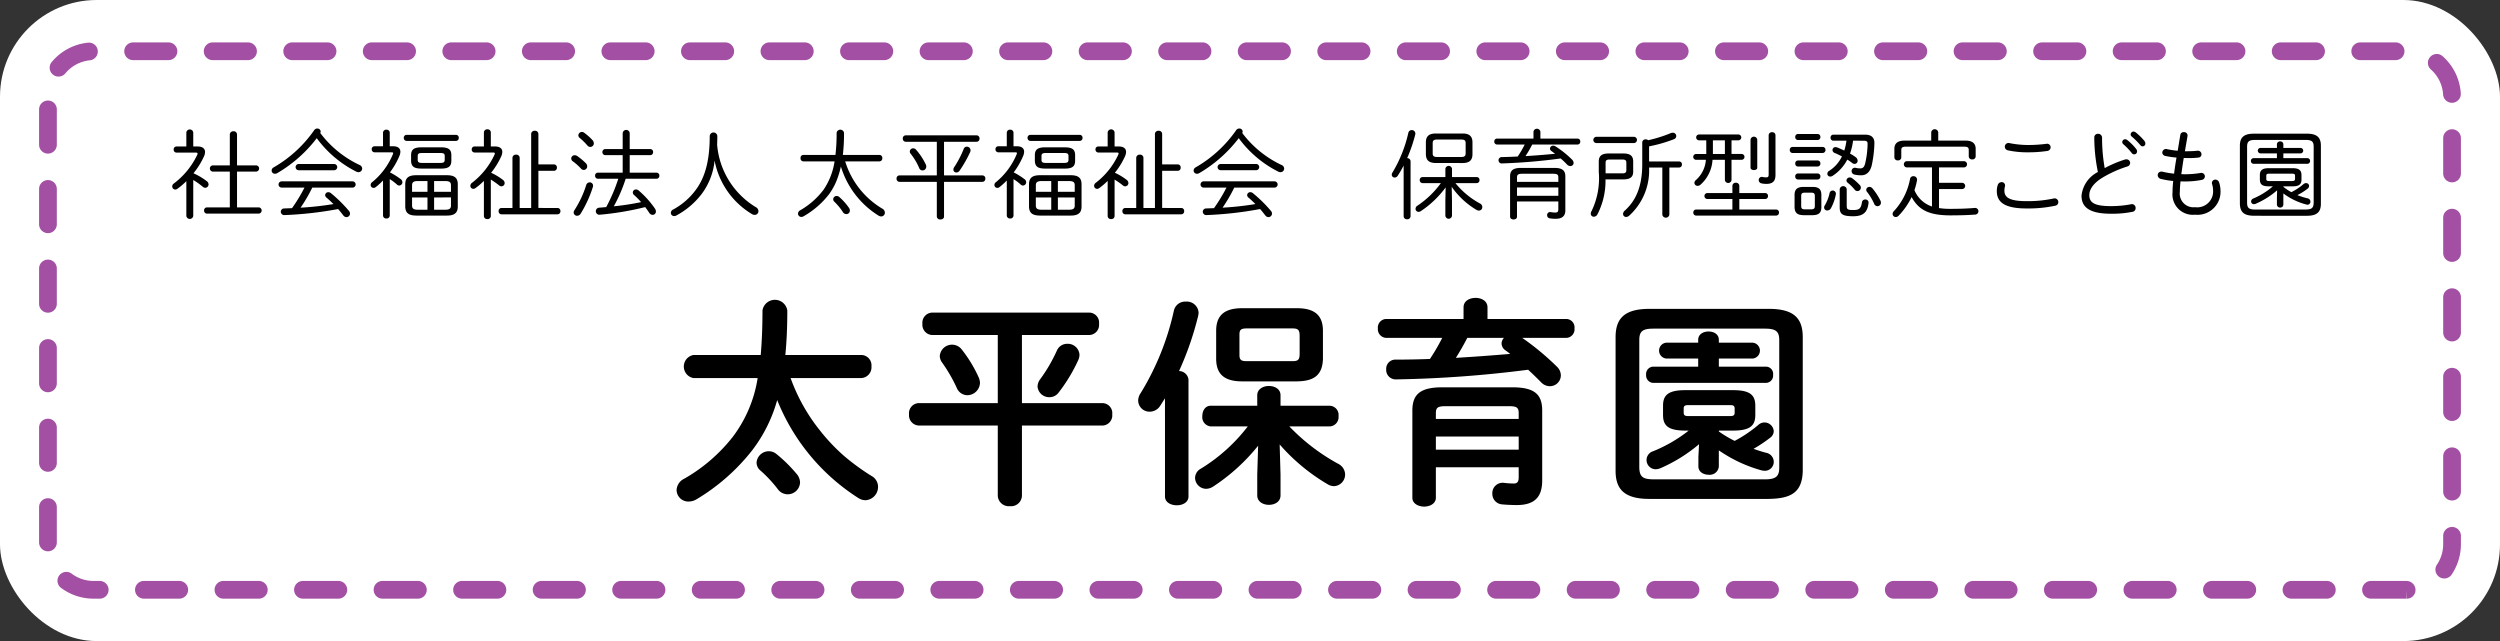 <svg xmlns="http://www.w3.org/2000/svg" viewBox="0 0 282.16 72.353"><rect x="0" y="0" width="282.16" height="72.353" fill="#333333" stroke="none"/><defs><style>.cls-1{fill:#fff;}.cls-2{fill:#a34fa3;}</style></defs><g id="レイヤー_2" data-name="レイヤー 2"><g id="レイヤー_1-2" data-name="レイヤー 1"><rect class="cls-1" width="282.16" height="72.353" rx="10.912"/><path class="cls-2" d="M267.603,67.567a1,1,0,0,1,0-2h3.99a1.026,1.026,0,0,1,1.03,1,.974.974,0,0,1-.97 1v-1l-.036,1Zm-4.987,0h-3.99a1,1,0,0,1,0-2h3.99a1,1,0,0,1,0,2Zm-8.978,0h-3.99a1,1,0,0,1,0-2h3.99a1,1,0,1,1,0,2Zm-8.977,0h-3.99a1,1,0,0,1,0-2h3.99a1,1,0,0,1,0,2Zm-8.977,0h-3.99a1,1,0,0,1,0-2h3.99a1,1,0,0,1,0,2Zm-8.978,0h-3.99a1,1,0,0,1,0-2H226.707a1,1,0,0,1,0,2Zm-8.977,0h-3.99a1,1,0,1,1,0-2h3.99a1,1,0,0,1,0,2Zm-8.977,0h-3.99a1,1,0,0,1,0-2h3.99a1,1,0,0,1,0,2Zm-8.978,0h-3.99a1,1,0,0,1,0-2h3.99a1,1,0,0,1,0,2Zm-8.977,0h-3.99a1,1,0,0,1,0-2h3.99a1,1,0,1,1,0,2Zm-8.977,0h-3.99a1,1,0,0,1,0-2h3.99a1,1,0,0,1,0,2Zm-8.977,0h-3.99a1,1,0,0,1,0-2h3.99a1,1,0,0,1,0,2Zm-8.978,0h-3.99a1,1,0,0,1,0-2h3.99a1,1,0,0,1,0,2Zm-8.977,0h-3.99a1,1,0,0,1,0-2h3.99a1,1,0,0,1,0,2Zm-8.977,0H141.922a1,1,0,0,1,0-2h3.99a1,1,0,0,1,0,2Zm-8.978,0h-3.99a1,1,0,0,1,0-2H136.935a1,1,0,0,1,0,2Zm-8.977,0H123.968a1,1,0,0,1,0-2h3.99a1,1,0,1,1,0,2Zm-8.977,0h-3.99a1,1,0,1,1,0-2h3.99a1,1,0,0,1,0,2Zm-8.978,0h-3.99a1,1,0,0,1,0-2h3.99a1,1,0,0,1,0,2Zm-8.977,0H97.037a1,1,0,0,1,0-2h3.99a1,1,0,0,1,0,2Zm-8.977,0H88.059a1,1,0,0,1,0-2h3.99a1,1,0,0,1,0,2Zm-8.978,0H79.082a1,1,0,0,1,0-2h3.99a1,1,0,0,1,0,2Zm-8.977,0H70.105a1,1,0,1,1,0-2h3.99a1,1,0,0,1,0,2Zm-8.977,0H61.128a1,1,0,0,1,0-2h3.99a1,1,0,1,1,0,2Zm-8.978,0H52.15a1,1,0,0,1,0-2h3.99a1,1,0,1,1,0,2Zm-8.977,0H43.173a1,1,0,0,1,0-2H47.163a1,1,0,0,1,0,2Zm-8.977,0H34.196a1,1,0,0,1,0-2H38.186a1,1,0,0,1,0,2Zm-8.978,0H25.219a1,1,0,1,1,0-2h3.99a1,1,0,0,1,0,2Zm-8.977,0H16.242a1,1,0,0,1,0-2h3.99a1,1,0,0,1,0,2Zm-8.977,0h-.688A6.108,6.108,0,0,1,6.889,66.348a1,1,0,1,1,1.195-1.604,4.124,4.124,0,0,0,2.483.823h.688a1,1,0,0,1,0,2ZM275.871,65.289a1.0 1,0,0,1-.829-1.559,4.133,4.133,0,0,0,.706-2.317v-.938a1,1,0,1,1,2,0v.938a6.126,6.126,0,0,1-1.046,3.435A1,1,0,0,1,275.871,65.289ZM5.412,62.223a1,1,0,0,1-1-1V57.233a1,1,0,0,1,2,0v3.99A1,1,0,0,1,5.412,62.223ZM276.748,56.487a1,1,0,0,1-1-1V51.498a1,1,0,0,1,2,0v3.99A1,1,0,0,1,276.748,56.487ZM5.412,53.246a1,1,0,0,1-1-1V48.256a1,1,0,0,1,2,0v3.99A1,1,0,0,1,5.412,53.246ZM276.748,47.51a1,1,0,0,1-1-1V42.52a1,1,0,1,1,2,0v3.99A1,1,0,0,1,276.748,47.51ZM5.412,44.269a1,1,0,0,1-1-1V39.278a1,1,0,0,1,2,0v3.99A1,1,0,0,1,5.412,44.269ZM276.748,38.533a1,1,0,0,1-1-1V33.543a1,1,0,1,1,2,0v3.99A1,1,0,0,1,276.748,38.533ZM5.412,35.291a1,1,0,0,1-1-1V30.301a1,1,0,1,1,2,0V34.291A1,1,0,0,1,5.412,35.291ZM276.748,29.556a1,1,0,0,1-1-1V24.566a1,1,0,1,1,2,0v3.99A1,1,0,0,1,276.748,29.556ZM5.412,26.314a1,1,0,0,1-1-1V21.324a1,1,0,0,1,2,0v3.99A1,1,0,0,1,5.412,26.314ZM276.748,20.579a1,1,0,0,1-1-1V15.589a1,1,0,1,1,2,0v3.99A1,1,0,0,1,276.748,20.579ZM5.412,17.337a1,1,0,0,1-1-1V12.347a1,1,0,0,1,2,0v3.99A1,1,0,0,1,5.412,17.337ZM276.736,11.602a1,1,0,0,1-.997-.935,4.128,4.128,0,0,0-1.372-2.819,1,1,0,1,1,1.336-1.488,6.118,6.118,0,0,1,2.032,4.177,1,1,0,0,1-.933,1.063C276.78,11.602,276.758,11.602,276.736,11.602ZM6.605,8.642a1,1,0,0,1-.768-1.64A6.114,6.114,0,0,1,9.937,4.817a1,1,0,0,1,.202,1.99A4.125,4.125,0,0,0,7.374,8.282.997.997,0,0,1,6.605,8.642ZM270.377,6.786h-3.99a1,1,0,0,1,0-2h3.99a1,1,0,0,1,0,2Zm-8.978,0h-3.99a1,1,0,0,1,0-2h3.99a1,1,0,0,1,0,2Zm-8.977,0h-3.99a1,1,0,0,1,0-2h3.99a1,1,0,0,1,0,2Zm-8.977,0H239.455a1,1,0,0,1,0-2h3.99a1,1,0,0,1,0,2Zm-8.978,0H230.478a1,1,0,0,1,0-2h3.99a1,1,0,0,1,0,2Zm-8.977,0h-3.99a1,1,0,0,1,0-2h3.99a1,1,0,0,1,0,2Zm-8.977,0h-3.99a1,1,0,0,1,0-2h3.99a1,1,0,0,1,0,2Zm-8.978,0h-3.99a1,1,0,0,1,0-2h3.99a1,1,0,0,1,0,2Zm-8.977,0h-3.99a1,1,0,0,1,0-2H198.559a1,1,0,0,1,0,2Zm-8.977,0h-3.99a1,1,0,0,1,0-2H189.582a1,1,0,0,1,0,2Zm-8.978,0h-3.99a1,1,0,0,1,0-2h3.99a1,1,0,0,1,0,2Zm-8.977,0h-3.99a1,1,0,0,1,0-2h3.99a1,1,0,0,1,0,2Zm-8.977,0h-3.99a1,1,0,0,1,0-2h3.99a1,1,0,0,1,0,2Zm-8.978,0H149.683a1,1,0,0,1,0-2h3.99a1,1,0,0,1,0,2Zm-8.977,0H140.706a1,1,0,0,1,0-2h3.99a1,1,0,0,1,0,2Zm-8.977,0h-3.99a1,1,0,0,1,0-2h3.99a1,1,0,0,1,0,2Zm-8.977,0H122.751a1,1,0,1,1,0-2h3.99a1,1,0,0,1,0,2Zm-8.978,0h-3.99a1,1,0,0,1,0-2h3.99a1,1,0,0,1,0,2Zm-8.977,0H104.797a1,1,0,0,1,0-2h3.99a1,1,0,0,1,0,2Zm-8.977,0H95.82a1,1,0,0,1,0-2H99.81a1,1,0,0,1,0,2Zm-8.978,0H86.843a1,1,0,0,1,0-2h3.99a1,1,0,0,1,0,2Zm-8.977,0H77.866a1,1,0,0,1,0-2h3.99a1,1,0,0,1,0,2Zm-8.977,0H68.888a1,1,0,0,1,0-2h3.99a1,1,0,0,1,0,2Zm-8.978,0H59.911a1,1,0,1,1,0-2h3.99a1,1,0,1,1,0,2Zm-8.977,0H50.934a1,1,0,0,1,0-2h3.99a1,1,0,0,1,0,2Zm-8.977,0H41.956a1,1,0,0,1,0-2h3.99a1,1,0,0,1,0,2Zm-8.978,0H32.979a1,1,0,0,1,0-2h3.99a1,1,0,0,1,0,2Zm-8.977,0H24.002a1,1,0,0,1,0-2h3.99a1,1,0,0,1,0,2Zm-8.977,0H15.025a1,1,0,0,1,0-2h3.99a1,1,0,0,1,0,2Z"/><path d="M21.032,20.447a7.956,7.956,0,0,1-1.023.869.388.388,0,0,1-.231.077.352.352,0,0,1-.341-.352.407.407,0,0,1,.198-.341,8.697,8.697,0,0,0,2.64-3.256.218.218,0,0,0,.022-.11c0-.077-.055-.11-.187-.11H19.92a.326.326,0,0,1-.319-.352.323.323,0,0,1,.319-.341h1.111V14.957a.393.393,0,0,1,.781,0v1.573h.473c.572,0,.858.242.858.627a1.239,1.239,0,0,1-.132.517,8.667,8.667,0,0,1-1.177,1.881,7.461,7.461,0,0,1,1.474.869.493.493,0,0,1,.231.385.38.38,0,0,1-.374.385.422.422,0,0,1-.275-.11,7.715,7.715,0,0,0-1.078-.77v4.048a.393.393,0,0,1-.781,0ZM29.206,23.406a.353.353,0,0,1,0,.704H23.375a.331.331,0,0,1-.341-.352.326.326,0,0,1,.319-.352h2.585v-4.038H24.013a.353.353,0,0,1,0-.704h1.925V15.199a.38.38,0,0,1,.407-.385.374.374,0,0,1,.407.385v3.465h2.167a.353.353,0,0,1,0,.704H26.752v4.038Z"/><path d="M31.284,19.544a.457.457,0,0,1-.253.066.362.362,0,0,1-.374-.363.423.423,0,0,1,.242-.363,14.205,14.205,0,0,0,4.555-4.18.415.415,0,0,1,.363-.198.356.356,0,0,1,.374.33.373.373,0,0,1-.044.176A11.842,11.842,0,0,0,40.558,18.609a.46.46,0,0,1,.319.418.416.416,0,0,1-.418.407.59.59,0,0,1-.231-.055,12.484,12.484,0,0,1-4.478-3.784A15.299,15.299,0,0,1,31.284,19.544ZM31.79,21.173a.352.352,0,1,1,0-.704h7.998a.352.352,0,1,1,0,.704H35.245a17.922,17.922,0,0,1-1.32,2.266,34.648,34.648,0,0,0,3.708-.407c-.253-.253-.506-.495-.792-.737a.377.377,0,0,1-.143-.275.353.353,0,0,1,.363-.33.471.471,0,0,1,.286.11,15.222,15.222,0,0,1,2.035,2.002.457.457,0,0,1,.121.308.402.402,0,0,1-.396.396.455.455,0,0,1-.363-.198c-.198-.253-.385-.495-.583-.715a40.943,40.943,0,0,1-6.04.682.389.389,0,0,1-.429-.385.374.374,0,0,1,.396-.363c.297-.011.583-.022.869-.033a17.866,17.866,0,0,0,1.408-2.321Zm5.919-2.663a.352.352,0,1,1,0,.704H33.715a.352.352,0,1,1,0-.704Z"/><path d="M44.385,16.508c.528,0,.803.242.803.616a1.244,1.244,0,0,1-.099.451,8.646,8.646,0,0,1-1.078,1.881,8.007,8.007,0,0,1,1.21.759.438.438,0,0,1,.198.352.376.376,0,0,1-.363.374.394.394,0,0,1-.253-.11,5.437,5.437,0,0,0-.814-.616V24.319a.343.343,0,0,1-.374.341.347.347,0,0,1-.385-.341V20.37a7.552,7.552,0,0,1-.836.759.39.39,0,0,1-.231.077.331.331,0,0,1-.33-.33.385.385,0,0,1,.176-.319A8.043,8.043,0,0,0,44.352,17.388a.419.419,0,0,0,.022-.099c0-.066-.055-.099-.176-.099H42.272a.324.324,0,0,1-.319-.341.317.317,0,0,1,.319-.341h.957V14.979a.347.347,0,0,1,.385-.341.344.344,0,0,1,.374.341v1.529Zm1.507-.605a.324.324,0,0,1-.319-.341.317.317,0,0,1,.319-.341h5.567a.311.311,0,0,1,.319.341.317.317,0,0,1-.319.341ZM46.959,24.33c-.727-.011-1.21-.209-1.221-1.023v-2.508c0-.682.341-1.023,1.221-1.023h3.498c.88,0,1.21.341,1.21,1.023v2.508c0,.671-.33,1.023-1.21,1.023Zm.583-5.303c-.671-.011-1.133-.132-1.145-.891v-.616c0-.616.297-.891,1.145-.891h2.255c.858,0,1.144.275,1.144.891v.616c0,.616-.286.891-1.144.891Zm-.396,1.408c-.473,0-.638.143-.638.473V21.646h1.738V20.436Zm-.638,2.762c0,.33.165.473.638.473h1.1V22.284H46.508Zm3.179-4.808c.275-.011.495-.011.506-.341v-.44c0-.253-.11-.341-.506-.341H47.664c-.407,0-.517.088-.517.341v.44c0,.253.11.341.517.341Zm1.21,2.519c0-.33-.154-.473-.638-.473H48.995V21.646h1.903Zm-1.903,1.375v1.386H50.26c.484,0,.638-.143.638-.473v-.913Z"/><path d="M54.615,20.414a7.117,7.117,0,0,1-.968.825.388.388,0,0,1-.231.077.343.343,0,0,1-.33-.352.417.417,0,0,1,.187-.33,8.522,8.522,0,0,0,2.552-3.202.239.239,0,0,0,.022-.11c0-.077-.055-.11-.176-.11H53.559a.324.324,0,0,1-.319-.341.317.317,0,0,1,.319-.341h1.056V14.946a.365.365,0,0,1,.396-.352.361.361,0,0,1,.385.352v1.584h.462c.562,0,.836.242.836.616a1.295,1.295,0,0,1-.121.495,8.751,8.751,0,0,1-1.144,1.859,6.776,6.776,0,0,1,1.32.792.473.473,0,0,1,.209.363.367.367,0,0,1-.605.286,8.217,8.217,0,0,0-.957-.671v4.115a.353.353,0,0,1-.385.341.357.357,0,0,1-.396-.341Zm8.306,3.059a.329.329,0,0,1,.33.352.332.332,0,0,1-.33.363H56.606a.332.332,0,0,1-.33-.363.329.329,0,0,1,.33-.352h1.232v-5.666a.374.374,0,0,1,.407-.352.368.368,0,0,1,.407.352v5.666h1.298V15.111a.374.374,0,0,1,.407-.352.368.368,0,0,1,.407.352v3.444h1.76a.332.332,0,0,1,.33.363.338.338,0,0,1-.33.363H60.765v4.191Z"/><path d="M66.132,18.434a.513.513,0,0,1,.143.341.402.402,0,0,1-.385.407.418.418,0,0,1-.319-.154,5.827,5.827,0,0,0-.913-.814.417.417,0,0,1-.188-.33.382.382,0,0,1,.396-.363.488.488,0,0,1,.264.077A6.972,6.972,0,0,1,66.132,18.434Zm.418,2.145a.376.376,0,0,1,.385.385.546.546,0,0,1-.033.176,13.354,13.354,0,0,1-1.364,2.971.473.473,0,0,1-.407.242.378.378,0,0,1-.385-.363.525.525,0,0,1,.099-.286,11.508,11.508,0,0,0,1.309-2.794A.428.428,0,0,1,66.55,20.579Zm.341-4.742a.555.555,0,0,1,.132.341.404.404,0,0,1-.396.407.435.435,0,0,1-.341-.176,7.12,7.12,0,0,0-.825-.814.418.418,0,0,1-.187-.33.408.408,0,0,1,.407-.374.389.389,0,0,1,.231.077A6.136,6.136,0,0,1,66.891,15.837Zm7.206,3.653a.311.311,0,0,1,.319.341.317.317,0,0,1-.319.341H70.62a17.745,17.745,0,0,1-1.342,3.113,28.923,28.923,0,0,0,3.08-.473,9.395,9.395,0,0,0-.803-.814.361.361,0,0,1-.132-.275.346.346,0,0,1,.352-.341.46.46,0,0,1,.308.121,10.442,10.442,0,0,1,1.826,2.024.642.642,0,0,1,.121.341.38.38,0,0,1-.374.385.478.478,0,0,1-.385-.242c-.143-.22-.297-.429-.451-.638a33.06,33.06,0,0,1-5.094.858.4.4,0,1,1-.077-.792c.264-.022.517-.044.77-.066a18.656,18.656,0,0,0,1.364-3.201H67.474a.315.315,0,0,1-.308-.341.309.309,0,0,1,.308-.341h2.805V17.509H68.31a.324.324,0,0,1-.319-.341.318.318,0,0,1,.319-.341h1.969V15.012a.399.399,0,0,1,.792,0v1.815h2.321a.311.311,0,0,1,.319.341.317.317,0,0,1-.319.341H71.071v1.98Z"/><path d="M79.189,21.899A8.866,8.866,0,0,1,76.318,24.33a.444.444,0,0,1-.231.055.368.368,0,0,1-.374-.363.432.432,0,0,1,.264-.374A7.769,7.769,0,0,0,78.54,21.415c1.034-1.397,1.562-3.279,1.562-6.04a.429.429,0,0,1,.858.011c0,.374-.011.66-.022.946a9.115,9.115,0,0,0,4.356,7.041.542.542,0,0,1,.308.462.42.42,0,0,1-.429.418.632.632,0,0,1-.319-.099,9.007,9.007,0,0,1-4.203-6.029A7.488,7.488,0,0,1,79.189,21.899Z"/><path d="M95.392,18.213A9.407,9.407,0,0,0,99.562,23.538.53.53,0,0,1,99.87,24a.42.42,0,0,1-.418.429.607.607,0,0,1-.286-.088,9.894,9.894,0,0,1-4.258-5.545,10.478,10.478,0,0,1-.506,1.639,7.165,7.165,0,0,1-.825,1.475,9.687,9.687,0,0,1-2.894,2.508.536.536,0,0,1-.242.066.371.371,0,0,1-.374-.374.447.447,0,0,1,.264-.385A8.774,8.774,0,0,0,92.95,21.415a7.718,7.718,0,0,0,1.243-3.202H90.662a.328.328,0,0,1-.308-.363.322.322,0,0,1,.308-.363h3.63a20.771,20.771,0,0,0,.132-2.498.424.424,0,0,1,.836,0,21.176,21.176,0,0,1-.132,2.498h4.136a.33.33,0,0,1,.319.363.336.336,0,0,1-.319.363Zm.429,5.248a.51.51,0,0,1,.099.308.394.394,0,0,1-.396.396.463.463,0,0,1-.407-.253,6.607,6.607,0,0,0-.946-1.144.367.367,0,0,1-.132-.286.386.386,0,0,1,.385-.363.456.456,0,0,1,.308.121A6.876,6.876,0,0,1,95.821,23.461Z"/><path d="M102.223,16.002a.338.338,0,0,1-.33-.363.333.333,0,0,1,.33-.363h7.999a.333.333,0,0,1,.33.363.338.338,0,0,1-.33.363h-3.675v3.796h4.334a.332.332,0,0,1,.33.363.338.338,0,0,1-.33.363h-4.334v3.917c0,.22-.198.33-.407.33a.365.365,0,0,1-.407-.33v-3.917h-4.214a.338.338,0,0,1-.33-.363.332.332,0,0,1,.33-.363h4.214v-3.796Zm2.255,2.542a.624.624,0,0,1,.066.264.429.429,0,0,1-.429.429.411.411,0,0,1-.374-.275,6.736,6.736,0,0,0-.958-1.606.375.375,0,0,1-.099-.253.371.371,0,0,1,.385-.363.42.42,0,0,1,.319.154A7.036,7.036,0,0,1,104.478,18.543Zm3.466.924a.327.327,0,0,1-.341-.33.469.469,0,0,1,.088-.264,11.396,11.396,0,0,0,1.078-2.068.368.368,0,0,1,.352-.253.415.415,0,0,1,.418.407.516.516,0,0,1-.044.209,13.918,13.918,0,0,1-1.199,2.101A.425.425,0,0,1,107.944,19.468Z"/><path d="M114.785,16.508c.528,0,.803.242.803.616a1.244,1.244,0,0,1-.099.451,8.667,8.667,0,0,1-1.078,1.881,8.007,8.007,0,0,1,1.21.759.438.438,0,0,1,.198.352.376.376,0,0,1-.363.374.394.394,0,0,1-.253-.11,5.437,5.437,0,0,0-.814-.616V24.319a.343.343,0,0,1-.374.341.347.347,0,0,1-.385-.341V20.37a7.551,7.551,0,0,1-.836.759.39.39,0,0,1-.231.077.331.331,0,0,1-.33-.33.385.385,0,0,1,.176-.319,8.043,8.043,0,0,0,2.344-3.168.419.419,0,0,0,.022-.099c0-.066-.055-.099-.176-.099H112.672a.324.324,0,0,1-.319-.341.317.317,0,0,1,.319-.341h.957V14.979a.347.347,0,0,1,.385-.341.344.344,0,0,1,.374.341v1.529Zm1.507-.605a.324.324,0,0,1-.319-.341.317.317,0,0,1,.319-.341h5.567a.311.311,0,0,1,.319.341.317.317,0,0,1-.319.341ZM117.359,24.33c-.726-.011-1.21-.209-1.221-1.023v-2.508c0-.682.341-1.023,1.221-1.023h3.499c.88,0,1.21.341,1.21,1.023v2.508c0,.671-.33,1.023-1.21,1.023Zm.584-5.303c-.671-.011-1.133-.132-1.145-.891v-.616c0-.616.297-.891,1.145-.891h2.255c.858,0,1.144.275,1.144.891v.616c0,.616-.286.891-1.144.891Zm-.396,1.408c-.473,0-.638.143-.638.473V21.646h1.738V20.436Zm-.638,2.762c0,.33.165.473.638.473h1.1V22.284h-1.738Zm3.179-4.808c.275-.011.495-.011.506-.341v-.44c0-.253-.11-.341-.506-.341h-2.024c-.407,0-.517.088-.517.341v.44c0,.253.11.341.517.341Zm1.21,2.519c0-.33-.154-.473-.638-.473h-1.265V21.646h1.903Zm-1.903,1.375v1.386h1.265c.484,0,.638-.143.638-.473v-.913Z"/><path d="M125.015,20.414a7.117,7.117,0,0,1-.968.825.388.388,0,0,1-.231.077.343.343,0,0,1-.33-.352.417.417,0,0,1,.187-.33,8.522,8.522,0,0,0,2.552-3.202.239.239,0,0,0,.022-.11c0-.077-.055-.11-.176-.11h-2.112a.324.324,0,0,1-.319-.341.317.317,0,0,1,.319-.341h1.056V14.946a.393.393,0,0,1,.781,0v1.584h.462c.561,0,.836.242.836.616a1.295,1.295,0,0,1-.121.495,8.751,8.751,0,0,1-1.144,1.859,6.776,6.776,0,0,1,1.32.792.473.473,0,0,1,.209.363.367.367,0,0,1-.605.286,8.219,8.219,0,0,0-.957-.671v4.115a.353.353,0,0,1-.385.341.357.357,0,0,1-.396-.341Zm8.306,3.059a.329.329,0,0,1,.33.352.332.332,0,0,1-.33.363h-6.314a.332.332,0,0,1-.33-.363.329.329,0,0,1,.33-.352h1.232v-5.666a.374.374,0,0,1,.407-.352.368.368,0,0,1,.407.352v5.666h1.298V15.111a.374.374,0,0,1,.407-.352.368.368,0,0,1,.407.352v3.444h1.76a.332.332,0,0,1,.33.363.338.338,0,0,1-.33.363h-1.76v4.191Z"/><path d="M135.343,19.544a.457.457,0,0,1-.253.066.362.362,0,0,1-.374-.363.423.423,0,0,1,.242-.363,14.205,14.205,0,0,0,4.555-4.18.415.415,0,0,1,.363-.198.356.356,0,0,1,.374.33.373.373,0,0,1-.044.176,11.842,11.842,0,0,0,4.412,3.598.46.46,0,0,1,.319.418.416.416,0,0,1-.418.407.59.59,0,0,1-.231-.055A12.484,12.484,0,0,1,139.81,15.595,15.299,15.299,0,0,1,135.343,19.544Zm.506,1.628a.352.352,0,1,1,0-.704h7.998a.352.352,0,1,1,0,.704h-4.543a17.922,17.922,0,0,1-1.32,2.266,34.648,34.648,0,0,0,3.708-.407c-.253-.253-.506-.495-.792-.737a.377.377,0,0,1-.143-.275.353.353,0,0,1,.363-.33.471.471,0,0,1,.286.11,15.222,15.222,0,0,1,2.035,2.002.457.457,0,0,1,.121.308.402.402,0,0,1-.396.396.455.455,0,0,1-.363-.198c-.198-.253-.385-.495-.583-.715a40.943,40.943,0,0,1-6.04.682.389.389,0,0,1-.429-.385.374.374,0,0,1,.396-.363c.297-.011.583-.022.869-.033a17.867,17.867,0,0,0,1.408-2.321Zm5.919-2.663a.352.352,0,1,1,0,.704h-3.994a.352.352,0,1,1,0-.704Z"/><path d="M158.421,18.686a11.934,11.934,0,0,1-.671,1.155.42.42,0,0,1-.341.198.322.322,0,0,1-.33-.319.443.443,0,0,1,.077-.242,15.057,15.057,0,0,0,1.793-4.478.39.39,0,0,1,.385-.319.399.399,0,0,1,.396.506,16.961,16.961,0,0,1-.913,2.663.361.361,0,0,1,.385.352v6.205a.353.353,0,0,1-.385.341.357.357,0,0,1-.396-.341Zm5.842,1.98a9.152,9.152,0,0,0,2.772,2.299.452.452,0,0,1,.264.407.385.385,0,0,1-.385.396.545.545,0,0,1-.264-.077,8.954,8.954,0,0,1-2.806-2.607l.033,1.595V24.352a.376.376,0,0,1-.748,0V22.669l.033-1.518a11.118,11.118,0,0,1-2.794,2.673.501.501,0,0,1-.264.088.343.343,0,0,1-.341-.341.428.428,0,0,1,.22-.363,10.326,10.326,0,0,0,2.64-2.541H160.556a.324.324,0,0,1-.319-.341.317.317,0,0,1,.319-.341h2.575v-.924a.376.376,0,0,1,.748,0v.924h2.783a.311.311,0,0,1,.319.341.317.317,0,0,1-.319.341Zm-2.222-2.267c-.704-.011-1.1-.264-1.111-1.001V16.068c0-.682.352-1.001,1.111-1.001h3.037c.759,0,1.111.319,1.111,1.001v1.332c0,.682-.352,1.001-1.111,1.001Zm2.882-.682c.297,0,.495-.066.495-.396V16.145c0-.275-.121-.396-.495-.396h-2.729c-.374,0-.495.121-.495.396v1.177c0,.275.121.396.495.396Z"/><path d="M172.931,16.31a11.87,11.87,0,0,1-.759,1.309c1.111-.066,2.223-.154,3.345-.264-.154-.11-.297-.22-.418-.308a.342.342,0,0,1-.165-.275.357.357,0,0,1,.374-.33.481.481,0,0,1,.253.077,11.134,11.134,0,0,1,1.87,1.497.578.578,0,0,1,.176.374.36.36,0,0,1-.374.352.537.537,0,0,1-.374-.176,8.626,8.626,0,0,0-.715-.682,64.197,64.197,0,0,1-6.612.561.359.359,0,1,1-.033-.715c.572-.011,1.177-.033,1.793-.066a10.343,10.343,0,0,0,.792-1.353h-3.125a.316.316,0,0,1-.308-.341.312.312,0,0,1,.308-.33h4.115v-.781a.396.396,0,0,1,.781,0v.781h4.191a.306.306,0,0,1,.308.33.309.309,0,0,1-.308.341Zm-1.716,8.152c0,.209-.198.308-.385.308-.198,0-.396-.099-.396-.308V19.908c0-.627.286-.957,1.232-.957h3.773c.935,0,1.232.33,1.232.957V23.747c0,.704-.451.946-1.078.946a3.518,3.518,0,0,1-.704-.055.349.349,0,0,1-.275-.352.336.336,0,0,1,.429-.341,2.976,2.976,0,0,0,.506.044c.22,0,.33-.088.33-.374v-.88h-4.665Zm4.665-3.938v-.495c0-.297-.099-.418-.572-.418h-3.51c-.473,0-.583.121-.583.418v.495Zm0,1.573v-.936h-4.665v.936Z"/><path d="M181.203,20.248A8.249,8.249,0,0,1,180.29,24.198a.477.477,0,0,1-.407.264.339.339,0,0,1-.341-.352.557.557,0,0,1,.088-.286,8.506,8.506,0,0,0,.814-4.434V18.235c0-.594.286-.913,1.122-.913H183.205c.836,0,1.123.308,1.123.913v1.144c0,.561-.286.869-1.123.869ZM180.147,16.145a.354.354,0,0,1,0-.704h4.291a.354.354,0,0,1,0,.704Zm2.948,3.421c.286,0,.462-.055.462-.374v-.814c0-.275-.099-.374-.462-.374h-1.419c-.363,0-.462.099-.462.374v1.188Zm6.414-1.342a.311.311,0,0,1,.319.341.317.317,0,0,1-.319.341h-1.1v5.325a.401.401,0,0,1-.792,0V18.907h-1.496a6.881,6.881,0,0,1-2.244,5.435.514.514,0,0,1-.341.143.337.337,0,0,1-.352-.33.526.526,0,0,1,.209-.396c1.199-1.089,1.958-2.641,1.958-5.237V16.079a.361.361,0,0,1,.385-.352.43.43,0,0,1,.286.099,15.459,15.459,0,0,0,2.553-.803.554.554,0,0,1,.22-.044.383.383,0,0,1,.396.374.392.392,0,0,1-.275.363,16.327,16.327,0,0,1-2.794.803v1.706Z"/><path d="M191.741,15.837a.331.331,0,0,1,0-.66h4.456a.33.33,0,0,1,0,.66h-.77V17.377H196.559a.33.33,0,0,1,0,.66h-1.133V20.315a.376.376,0,0,1-.748,0V18.038H193.281a4.049,4.049,0,0,1-1.353,2.805.473.473,0,0,1-.33.132.354.354,0,0,1-.363-.33.436.436,0,0,1,.165-.319,3.346,3.346,0,0,0,1.133-2.288h-1.122a.331.331,0,0,1,0-.66h1.166V15.837Zm8.724,7.812a.317.317,0,0,1,.319.341.323.323,0,0,1-.319.341h-9.032a.324.324,0,0,1-.319-.341.317.317,0,0,1,.319-.341h4.092V22.46h-2.838a.336.336,0,0,1,0-.671h2.838v-.814a.365.365,0,0,1,.396-.352.361.361,0,0,1,.385.352V21.789h2.916a.308.308,0,0,1,.319.33.311.311,0,0,1-.319.341h-2.916V23.648Zm-7.14-6.403v.132h1.354V15.837h-1.354Zm4.247-1.474a.381.381,0,0,1,.759,0v3.158c0,.176-.187.264-.374.264-.198,0-.385-.088-.385-.264Zm2.816,3.972c0,.704-.308,1.012-1.056,1.012a2.61,2.61,0,0,1-.495-.055.384.384,0,0,1-.341-.385.353.353,0,0,1,.451-.341,1.848,1.848,0,0,0,.385.044c.242,0,.286-.088.286-.374V15.254a.351.351,0,0,1,.385-.33.345.345,0,0,1,.385.33Z"/><path d="M202.311,17.267a.314.314,0,0,1-.308-.341.309.309,0,0,1,.308-.341h3.4a.317.317,0,0,1,.319.341.323.323,0,0,1-.319.341Zm1.254,7.019c-.649-.011-1.012-.209-1.023-.913V22.009c0-.627.286-.913,1.023-.913h1.001c.737,0,1.001.286,1.001.913V23.373c0,.616-.264.913-1.012.913Zm-.638-8.482a.315.315,0,0,1-.308-.341.309.309,0,0,1,.308-.341h2.211a.317.317,0,0,1,.319.341.324.324,0,0,1-.319.341Zm0,2.992a.314.314,0,0,1-.308-.341.309.309,0,0,1,.308-.341h2.211a.317.317,0,0,1,.319.341.323.323,0,0,1-.319.341Zm0,1.463a.315.315,0,0,1-.308-.341.309.309,0,0,1,.308-.341h2.211a.317.317,0,0,1,.319.341.324.324,0,0,1-.319.341Zm1.518,3.366c.264-.011.385-.088.385-.363V22.108c0-.253-.099-.363-.385-.363h-.77c-.286,0-.385.11-.385.363v1.155c0,.253.099.363.385.363Zm2.201-.121a.487.487,0,0,1-.407.253.346.346,0,0,1-.363-.33.447.447,0,0,1,.077-.242,4.696,4.696,0,0,0,.539-1.375.359.359,0,0,1,.352-.308.368.368,0,0,1,.352.462A5.4,5.4,0,0,1,206.646,23.505Zm2.497-7.625a6.648,6.648,0,0,1-.341,1.453,5.419,5.419,0,0,1,.638.407.51.51,0,0,1,.22.396.348.348,0,0,1-.341.363.472.472,0,0,1-.286-.11,4.539,4.539,0,0,0-.539-.374,4.838,4.838,0,0,1-1.65,1.826.476.476,0,0,1-.275.088.32.32,0,0,1-.33-.308.416.416,0,0,1,.231-.352,3.922,3.922,0,0,0,1.419-1.617c-.286-.143-.561-.286-.814-.385a.373.373,0,0,1-.253-.33.33.33,0,0,1,.352-.33.549.549,0,0,1,.176.033c.242.099.517.22.803.352a5.56,5.56,0,0,0,.242-1.111h-1.474a.323.323,0,0,1-.319-.341.317.317,0,0,1,.319-.341H210.497c.715,0,1.067.33,1.056.957a13.142,13.142,0,0,1-.297,2.486c-.176.759-.594,1.144-1.199,1.144a2.96,2.96,0,0,1-.77-.088.392.392,0,0,1-.308-.385.371.371,0,0,1,.484-.363,2.315,2.315,0,0,0,.506.055c.242,0,.429-.11.539-.55a10.384,10.384,0,0,0,.275-2.233c0-.253-.11-.341-.484-.341Zm-1.507,5.479a.399.399,0,0,1,.792,0V23.208c0,.429.099.495.748.495.638,0,.858-.143.968-.858a.366.366,0,0,1,.374-.33.348.348,0,0,1,.374.396c-.121,1.034-.583,1.496-1.728,1.496-1.265,0-1.529-.264-1.529-1.023Zm2.245-.495a.445.445,0,0,1,.143.319.39.39,0,0,1-.385.385.415.415,0,0,1-.319-.165,4.981,4.981,0,0,0-.759-.759.376.376,0,0,1-.165-.275.368.368,0,0,1,.385-.341.42.42,0,0,1,.242.077A6.146,6.146,0,0,1,209.881,20.865Zm2.343,1.76a.579.579,0,0,1,.066.253.392.392,0,0,1-.385.396.415.415,0,0,1-.385-.286,6.266,6.266,0,0,0-.792-1.32.384.384,0,0,1-.099-.242.356.356,0,0,1,.374-.33.441.441,0,0,1,.308.143A6.884,6.884,0,0,1,212.224,22.625Z"/><path d="M218.845,23.483a7.594,7.594,0,0,0,1.276.088c.968,0,1.804-.022,2.728-.099a.377.377,0,1,1,.066.748c-.913.066-1.815.088-2.772.088-2.366,0-3.576-.572-4.39-2.068a7.993,7.993,0,0,1-1.475,2.112.442.442,0,0,1-.308.143.355.355,0,0,1-.363-.341.427.427,0,0,1,.132-.308,7.306,7.306,0,0,0,1.837-3.652.368.368,0,0,1,.385-.308.391.391,0,0,1,.396.484,7.184,7.184,0,0,1-.286,1.089,3.229,3.229,0,0,0,1.98,1.848V18.895h-2.85a.353.353,0,0,1,0-.704h6.48a.353.353,0,0,1,0,.704h-2.838v1.738h2.629a.353.353,0,0,1,0,.704h-2.629Zm2.992-7.613c.836,0,1.145.374,1.145.924v.858a.353.353,0,0,1-.385.341.356.356,0,0,1-.396-.341V16.937c0-.253-.099-.385-.517-.385h-6.579c-.418,0-.517.132-.517.363v.847a.353.353,0,0,1-.385.341.356.356,0,0,1-.396-.341v-.968c0-.55.308-.924,1.144-.924h3.014V14.935a.399.399,0,0,1,.792,0v.935Z"/><path d="M225.368,21.569a2.02,2.02,0,0,1,.099-.66.457.457,0,0,1,.44-.352.374.374,0,0,1,.374.495,2.216,2.216,0,0,0-.055.473c0,.748.561,1.177,2.486,1.177a14.043,14.043,0,0,0,3.059-.297.419.419,0,0,1,.539.407.405.405,0,0,1-.352.407,14.634,14.634,0,0,1-3.234.308C226.259,23.527,225.368,22.823,225.368,21.569Zm3.521-5.204a15.788,15.788,0,0,0,2.068-.132.394.394,0,0,1,.484.385.42.42,0,0,1-.363.418,14.143,14.143,0,0,1-2.178.154,10.403,10.403,0,0,1-2.277-.22.426.426,0,0,1-.352-.418.418.418,0,0,1,.539-.396A10.951,10.951,0,0,0,228.889,16.365Z"/><path d="M236.368,15.518a.407.407,0,0,1,.429-.418.441.441,0,0,1,.451.462,19.511,19.511,0,0,0,.297,3.411,12.848,12.848,0,0,1,2.289-.968.427.427,0,0,1,.165-.022.408.408,0,0,1,.418.407.429.429,0,0,1-.341.407,12.993,12.993,0,0,0-2.871,1.309c-1.012.638-1.397,1.332-1.397,1.915,0,.858.594,1.243,2.454,1.243a11.987,11.987,0,0,0,2.244-.209.419.419,0,0,1,.528.429.408.408,0,0,1-.33.418,11.399,11.399,0,0,1-2.454.22c-2.442,0-3.322-.748-3.322-2.035a3.393,3.393,0,0,1,1.848-2.673A19.867,19.867,0,0,1,236.368,15.518Zm3.158.506a.327.327,0,0,1,.33-.308.382.382,0,0,1,.22.077,5.987,5.987,0,0,1,1.023,1.023.465.465,0,0,1,.099.264.325.325,0,0,1-.594.198,7.638,7.638,0,0,0-.957-1.001A.325.325,0,0,1,239.526,16.024Zm.946-.847a.338.338,0,0,1,.33-.33.405.405,0,0,1,.231.088,6.434,6.434,0,0,1,1.001.979.44.44,0,0,1,.099.264.309.309,0,0,1-.561.209,8.168,8.168,0,0,0-.979-.979A.287.287,0,0,1,240.472,15.177Z"/><path d="M246.598,17.069h.363a10.247,10.247,0,0,0,1.034-.055.403.403,0,0,1,.473.407.359.359,0,0,1-.341.363,7.67,7.67,0,0,1-1.023.055c-.22,0-.429,0-.638-.011-.099.605-.187,1.221-.275,1.827.143.011.286.011.44.011a10.298,10.298,0,0,0,1.727-.143.398.398,0,0,1,.495.385.413.413,0,0,1-.352.396,9.525,9.525,0,0,1-1.881.176c-.176,0-.352,0-.517-.011a11.658,11.658,0,0,0-.077,1.188,1.545,1.545,0,0,0,1.716,1.728,1.795,1.795,0,0,0,2.035-1.915,2.404,2.404,0,0,0-.11-.682.387.387,0,0,1,.363-.517.446.446,0,0,1,.418.297,2.791,2.791,0,0,1,.165.902,2.604,2.604,0,0,1-2.871,2.762,2.3,2.3,0,0,1-2.542-2.52,12.481,12.481,0,0,1,.077-1.287,8.868,8.868,0,0,1-1.386-.231.445.445,0,0,1-.363-.429.393.393,0,0,1,.418-.396.827.827,0,0,1,.165.022,10.418,10.418,0,0,0,1.265.209c.077-.605.165-1.21.275-1.815a9.22,9.22,0,0,1-1.265-.187.401.401,0,0,1-.341-.385.421.421,0,0,1,.561-.374,9.469,9.469,0,0,0,1.177.176l.297-1.793a.372.372,0,0,1,.396-.308.38.38,0,0,1,.418.429Z"/><path d="M254.364,24.352c-.968-.022-1.54-.297-1.562-1.354V16.442c0-.924.451-1.354,1.562-1.354h6.018c1.122,0,1.562.429,1.562,1.354V22.999c0,.924-.44,1.354-1.562,1.354Zm5.864-.704c.605-.011.891-.11.902-.771V16.552c0-.572-.209-.759-.902-.759H254.518c-.693,0-.902.187-.902.759v6.326c0,.583.209.771.902.771Zm.176-5.798a.299.299,0,0,1,.319.319.305.305,0,0,1-.319.319h-6.04a.312.312,0,0,1-.319-.319.305.305,0,0,1,.319-.319h2.618v-.539h-1.848a.308.308,0,1,1,0-.616h1.848v-.396a.34.34,0,0,1,.363-.341.335.335,0,0,1,.363.341v.396h1.936a.308.308,0,1,1,0,.616h-1.936v.539Zm-4.368,3.179c-.561-.011-.968-.11-.979-.759v-.506c0-.517.253-.781.979-.781h2.739c.726,0,.979.264.979.781v.506c0,.517-.253.759-.979.759h-1.067v.055a6.163,6.163,0,0,0,.902.605,6.517,6.517,0,0,0,1.364-.902.454.454,0,0,1,.297-.121.325.325,0,0,1,.341.319.396.396,0,0,1-.165.308,6.496,6.496,0,0,1-1.155.726,7.528,7.528,0,0,0,1.133.363.389.389,0,0,1,.341.374.342.342,0,0,1-.33.352.463.463,0,0,1-.121-.022,7.429,7.429,0,0,1-2.607-1.254v1.254a.341.341,0,0,1-.363.341.347.347,0,0,1-.363-.341v-.781l.022-.825a9.2,9.2,0,0,1-2.442,1.529.549.549,0,0,1-.176.033.31.31,0,0,1-.319-.308.373.373,0,0,1,.253-.33,8.358,8.358,0,0,0,2.211-1.375Zm2.607-.594c.176,0,.385-.011.385-.231v-.374c0-.198-.121-.231-.385-.231h-2.476c-.264,0-.385.033-.385.231v.374c0,.198.121.231.385.231Z"/><path d="M89.231,42.671a20.555,20.555,0,0,0,3.322,5.926,21.42,21.42,0,0,0,2.728,2.876,25.46,25.46,0,0,0,3.1,2.256A1.388,1.388,0,0,1,99.1,54.945a1.501,1.501,0,0,1-1.414,1.513,1.522,1.522,0,0,1-.769-.223,23.414,23.414,0,0,1-9.199-11.084A16.697,16.697,0,0,1,84.892,50.829a22.929,22.929,0,0,1-6.249,5.505,1.775,1.775,0,0,1-.942.272,1.323,1.323,0,0,1-1.339-1.289,1.501,1.501,0,0,1,.868-1.29,18.732,18.732,0,0,0,5.504-4.761,14.741,14.741,0,0,0,2.777-6.596H78.271a1.322,1.322,0,0,1,0-2.604h7.587c.124-1.438.199-3.099.199-5.033a1.419,1.419,0,0,1,2.802,0c0,1.859-.074,3.545-.223,5.033h8.604a1.169,1.169,0,0,1,1.116,1.29,1.213,1.213,0,0,1-1.166,1.314Zm.694,10.836a1.493,1.493,0,0,1,.372.967,1.394,1.394,0,0,1-1.413,1.314,1.375,1.375,0,0,1-1.091-.57,14.575,14.575,0,0,0-1.934-2.083,1.193,1.193,0,0,1-.471-.917,1.387,1.387,0,0,1,1.388-1.29,1.348,1.348,0,0,1,.868.323A16.358,16.358,0,0,1,89.926,53.507Z"/><path d="M115.341,45.498h9.1a1.129,1.129,0,0,1,1.091,1.265,1.142,1.142,0,0,1-1.091,1.265h-9.1v7.935a1.23,1.23,0,0,1-1.364,1.166,1.244,1.244,0,0,1-1.364-1.166V48.027h-8.926a1.157,1.157,0,0,1-1.091-1.265,1.144,1.144,0,0,1,1.091-1.265h8.926V37.811h-7.414a1.157,1.157,0,0,1-1.091-1.265,1.144,1.144,0,0,1,1.091-1.265h17.753a1.129,1.129,0,0,1,1.091,1.265,1.142,1.142,0,0,1-1.091,1.265h-7.612ZM110.481,42.646a1.7,1.7,0,0,1,.124.57,1.445,1.445,0,0,1-1.438,1.389,1.31,1.31,0,0,1-1.19-.843,17.535,17.535,0,0,0-1.636-2.827,1.307,1.307,0,0,1-.273-.744,1.382,1.382,0,0,1,2.479-.744A14.848,14.848,0,0,1,110.481,42.646Zm7.959,2.182a1.311,1.311,0,0,1-1.339-1.215,1.446,1.446,0,0,1,.322-.843,17.666,17.666,0,0,0,1.859-3.198,1.261,1.261,0,0,1,1.19-.769,1.319,1.319,0,0,1,1.364,1.24,1.508,1.508,0,0,1-.149.62,18.561,18.561,0,0,1-2.207,3.645A1.268,1.268,0,0,1,118.441,44.828Z"/><path d="M131.484,44.952q-.261.409-.521.818a1.404,1.404,0,0,1-1.19.694,1.276,1.276,0,0,1-1.314-1.24,1.473,1.473,0,0,1,.273-.843,30.16,30.16,0,0,0,3.769-9.373,1.306,1.306,0,0,1,1.339-.967,1.326,1.326,0,0,1,1.438,1.265,1.979,1.979,0,0,1-.049.347,35.038,35.038,0,0,1-2.157,6.224,1.08,1.08,0,0,1,1.066.992V56.036c0,.669-.669.992-1.314.992-.669,0-1.339-.323-1.339-.992ZM144.526,53.581v2.331c0,.719-.645,1.066-1.314,1.066-.645,0-1.314-.347-1.314-1.066V53.581l.099-3.273a21.771,21.771,0,0,1-5.083,4.612,1.477,1.477,0,0,1-.793.248,1.26,1.26,0,0,1-1.24-1.24,1.209,1.209,0,0,1,.669-1.042,19.49,19.49,0,0,0,5.281-4.761h-4.19a1.048,1.048,0,0,1-.942-1.166c0-.595.322-1.165.942-1.165h5.257V44.605c0-.694.669-1.042,1.314-1.042.669,0,1.314.347,1.314,1.042v1.19h5.579a1.036,1.036,0,0,1,.967,1.165,1.05,1.05,0,0,1-.967,1.166H145.518a22.686,22.686,0,0,0,5.504,4.215,1.377,1.377,0,0,1,.793,1.215,1.313,1.313,0,0,1-1.264,1.314,1.424,1.424,0,0,1-.719-.223,21.744,21.744,0,0,1-5.405-4.488ZM140.187,43.043c-2.033,0-2.926-.843-2.926-2.554V37.34c0-1.711.893-2.554,2.926-2.554h6.199c2.033,0,2.926.843,2.926,2.554v3.149c-.049,1.959-1.141,2.529-2.926,2.554Zm5.703-2.281c.62,0,.793-.173.793-.843v-2.008c0-.669-.174-.843-.793-.843h-5.207c-.62,0-.793.173-.793.669v2.355c0,.57.272.669.793.669Z"/><path d="M165.182,34.687c0-.719.669-1.066,1.364-1.066.669,0,1.339.347,1.339,1.066v1.314H176.811a.95.95,0,0,1,.893,1.066.964.964,0,0,1-.893,1.066h-5.009a29.931,29.931,0,0,1,3.917,3.249,1.386,1.386,0,0,1,.446.992,1.238,1.238,0,0,1-1.24,1.215,1.376,1.376,0,0,1-1.017-.471c-.421-.421-.917-.917-1.438-1.388a133.049,133.049,0,0,1-14.902,1.091,1.072,1.072,0,0,1-1.116-1.141A1.032,1.032,0,0,1,157.52,40.588c1.265,0,2.579-.025,3.868-.075a22.972,22.972,0,0,0,1.389-2.38h-6.348a.982.982,0,0,1-.917-1.066.968.968,0,0,1,.917-1.066h8.752Zm5.48,9.025c2.504,0,3.397.769,3.397,2.628v7.885c0,1.909-.893,2.777-2.876,2.777-.471,0-1.116-.025-1.636-.075a1.186,1.186,0,0,1-1.116-1.215,1.163,1.163,0,0,1,1.314-1.215,9.349,9.349,0,0,0,1.091.074c.372,0,.57-.148.57-.694V52.738h-9.348v3.447c0,.645-.669.992-1.314.992-.669,0-1.339-.347-1.339-.992V46.341c0-1.86.917-2.628,3.397-2.628Zm-7.513,2.132c-.893,0-1.091.174-1.091.793v.645h9.348v-.645c0-.62-.198-.793-1.091-.793Zm8.257,3.422h-9.348v1.488h9.348Zm-5.802-11.133c-.397.769-.818,1.513-1.29,2.256,2.058-.124,4.091-.272,6.125-.446-.174-.148-.347-.272-.52-.396a.979.979,0,0,1-.447-.769.947.947,0,0,1,.273-.645Z"/><path d="M186.159,56.309c-2.802,0-3.818-1.066-3.818-3.174V38.059c0-2.132,1.017-3.199,3.818-3.199h13.489c2.827,0,3.818,1.066,3.818,3.199V53.135c-.049,2.579-1.487,3.124-3.818,3.174Zm13.042-2.207c1.24,0,1.612-.347,1.612-1.314V38.381c0-.967-.372-1.29-1.612-1.29H186.605c-1.24,0-1.587.323-1.587,1.29V52.788c.025,1.141.545,1.29,1.587,1.314ZM191.664,38.356c0-.645.595-.942,1.165-.942.595,0,1.166.297,1.166.942v.322h3.843a.899.899,0,0,1,0,1.786h-3.843v.917h5.331a.815.815,0,0,1,.793.917.828.828,0,0,1-.793.917H186.581a.844.844,0,0,1-.793-.917.83.83,0,0,1,.793-.917h5.083v-.917h-3.62a.899.899,0,0,1,0-1.786H191.664Zm-1.463,10.241c-1.934,0-2.504-.57-2.504-1.761v-1.041c0-1.19.57-1.761,2.504-1.761h5.406c1.934,0,2.504.57,2.504,1.761v1.041c0,1.19-.57,1.761-2.504,1.761h-1.612v.099a13.078,13.078,0,0,0,1.785,1.066,14.887,14.887,0,0,0,2.678-1.81,1.032,1.032,0,0,1,.694-.273,1.056,1.056,0,0,1,1.041.992.941.941,0,0,1-.421.744,15.138,15.138,0,0,1-1.86,1.24q.707.26,1.414.446a1.05,1.05,0,0,1,.868,1.017,1.005,1.005,0,0,1-1.017,1.017,1.898,1.898,0,0,1-.372-.05,15.861,15.861,0,0,1-4.811-2.256v1.81a1.025,1.025,0,0,1-1.141.942c-.595,0-1.166-.322-1.166-.942V51.548l.075-1.414a17.63,17.63,0,0,1-4.339,2.703,1.57,1.57,0,0,1-.521.124,1.038,1.038,0,0,1-.323-2.033,16.448,16.448,0,0,0,4.017-2.331Zm5.059-1.637c.396,0,.521-.099.521-.396v-.446c0-.298-.124-.397-.521-.397h-4.711c-.396,0-.521.099-.521.397v.446c0,.297.124.396.521.396Z"/></g></g></svg>